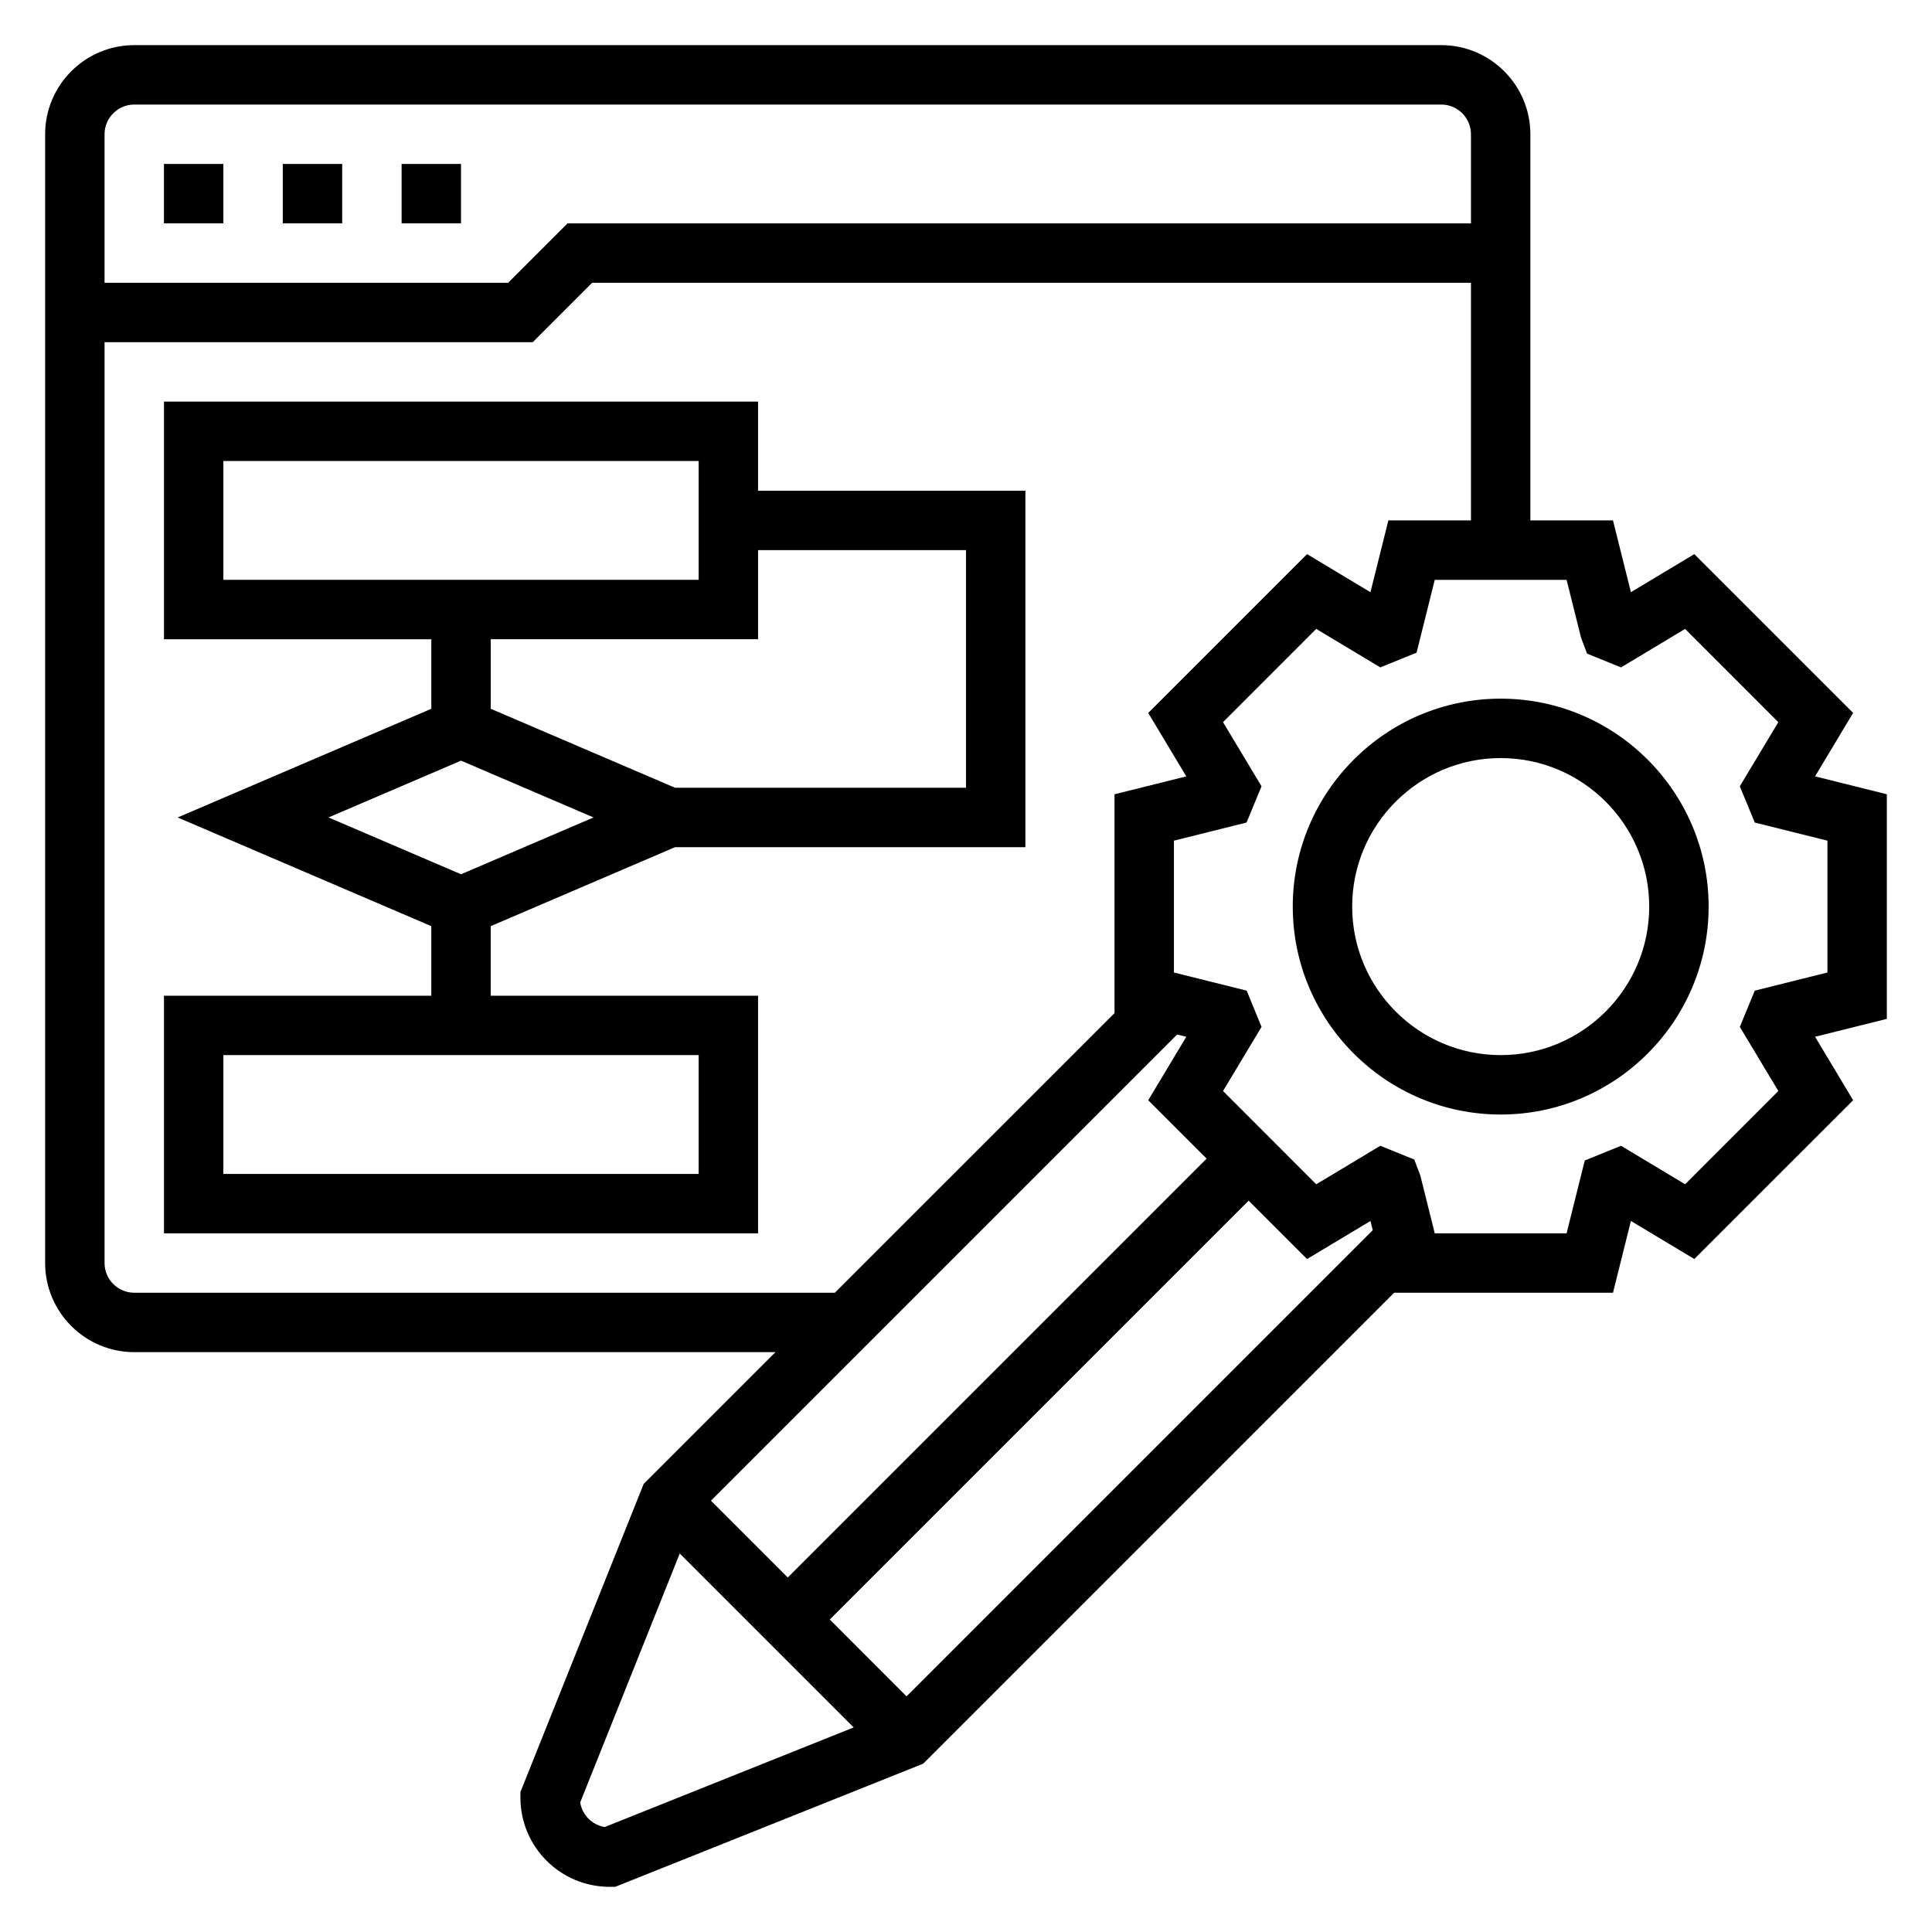 <?xml version="1.0" encoding="UTF-8"?>
<!-- Uploaded to: SVG Repo, www.svgrepo.com, Generator: SVG Repo Mixer Tools -->
<svg fill="#000000" width="800px" height="800px" version="1.1" viewBox="144 144 512 512" xmlns="http://www.w3.org/2000/svg">
 <g>
  <path d="m218.94 187.45h15.742v15.742h-15.742z"/>
  <path d="m187.45 187.45h15.742v15.742h-15.742z"/>
  <path d="m250.43 187.45h15.742v15.742h-15.742z"/>
  <path d="m541.7 329.15c-30.387 0-55.105 24.727-55.105 55.105s24.719 55.105 55.105 55.105c30.387 0 55.105-24.727 55.105-55.105s-24.719-55.105-55.105-55.105zm0 94.465c-21.703 0-39.359-17.656-39.359-39.359s17.656-39.359 39.359-39.359c21.703 0 39.359 17.656 39.359 39.359s-17.656 39.359-39.359 39.359z"/>
  <path d="m644.03 354.49-19.02-4.746 10.086-16.816-42.09-42.082-16.801 10.086-4.746-19.016h-21.895v-102.34c0-13.02-10.598-23.617-23.617-23.617h-346.37c-13.02 0-23.617 10.598-23.617 23.617v299.14c0 13.02 10.598 23.617 23.617 23.617h169.93l-34.938 34.938-32.652 81.629v1.512c0 13.02 10.598 23.617 23.617 23.617h1.512l81.633-32.645 124.79-124.8h57.992l4.746-19.02 16.801 10.086 42.09-42.082-10.086-16.816 19.016-4.738zm-464.45-182.78h346.37c4.336 0 7.871 3.527 7.871 7.871v23.617h-239.42l-15.742 15.742h-106.95v-39.359c0-4.344 3.535-7.871 7.871-7.871zm0 314.88c-4.336 0-7.871-3.527-7.871-7.871v-244.03h113.47l15.742-15.742 232.9-0.004v62.977h-21.891l-4.746 19.02-16.801-10.086-42.09 42.082 10.086 16.816-19.023 4.742v58l-74.109 74.098zm184.32 86.594 111-111 15.484 15.477 16.801-10.086 0.605 2.434-123.54 123.54zm-11.133-11.133-20.355-20.355 123.54-123.54 2.426 0.605-10.086 16.816 15.477 15.477zm-48.5 66.133c-3.328-0.535-5.969-3.172-6.512-6.512l26.387-65.977 46.09 46.09zm324.02-226.46-19.254 4.809-3.961 9.605 10.203 16.996-24.703 24.711-16.988-10.203-9.605 3.906-4.816 19.301h-34.938l-3.832-15.344-1.598-4.211-8.988-3.652-16.988 10.203-24.703-24.711 10.203-16.996-3.938-9.605-19.281-4.809v-34.938l19.254-4.809 3.961-9.605-10.203-16.996 24.703-24.711 16.988 10.203 9.605-3.906 4.816-19.297h34.938l3.832 15.344 1.598 4.211 8.988 3.652 16.988-10.203 24.703 24.711-10.203 16.996 3.961 9.605 19.258 4.805z"/>
  <path d="m322.89 368.51h92.852v-94.465h-70.848v-23.617h-157.44v62.977h70.848v18.43l-67.219 28.801 67.219 28.805v18.43h-70.848v62.977h157.44v-62.977h-70.848v-18.43zm6.258 86.59h-125.95v-31.488h125.95zm-125.95-188.93h125.95v31.488h-125.95zm141.7 47.23v-23.617h55.105v62.977h-77.105l-48.848-20.93v-18.43zm-78.719 32.18 35.117 15.051-35.117 15.055-35.117-15.055z"/>
 </g>
</svg>